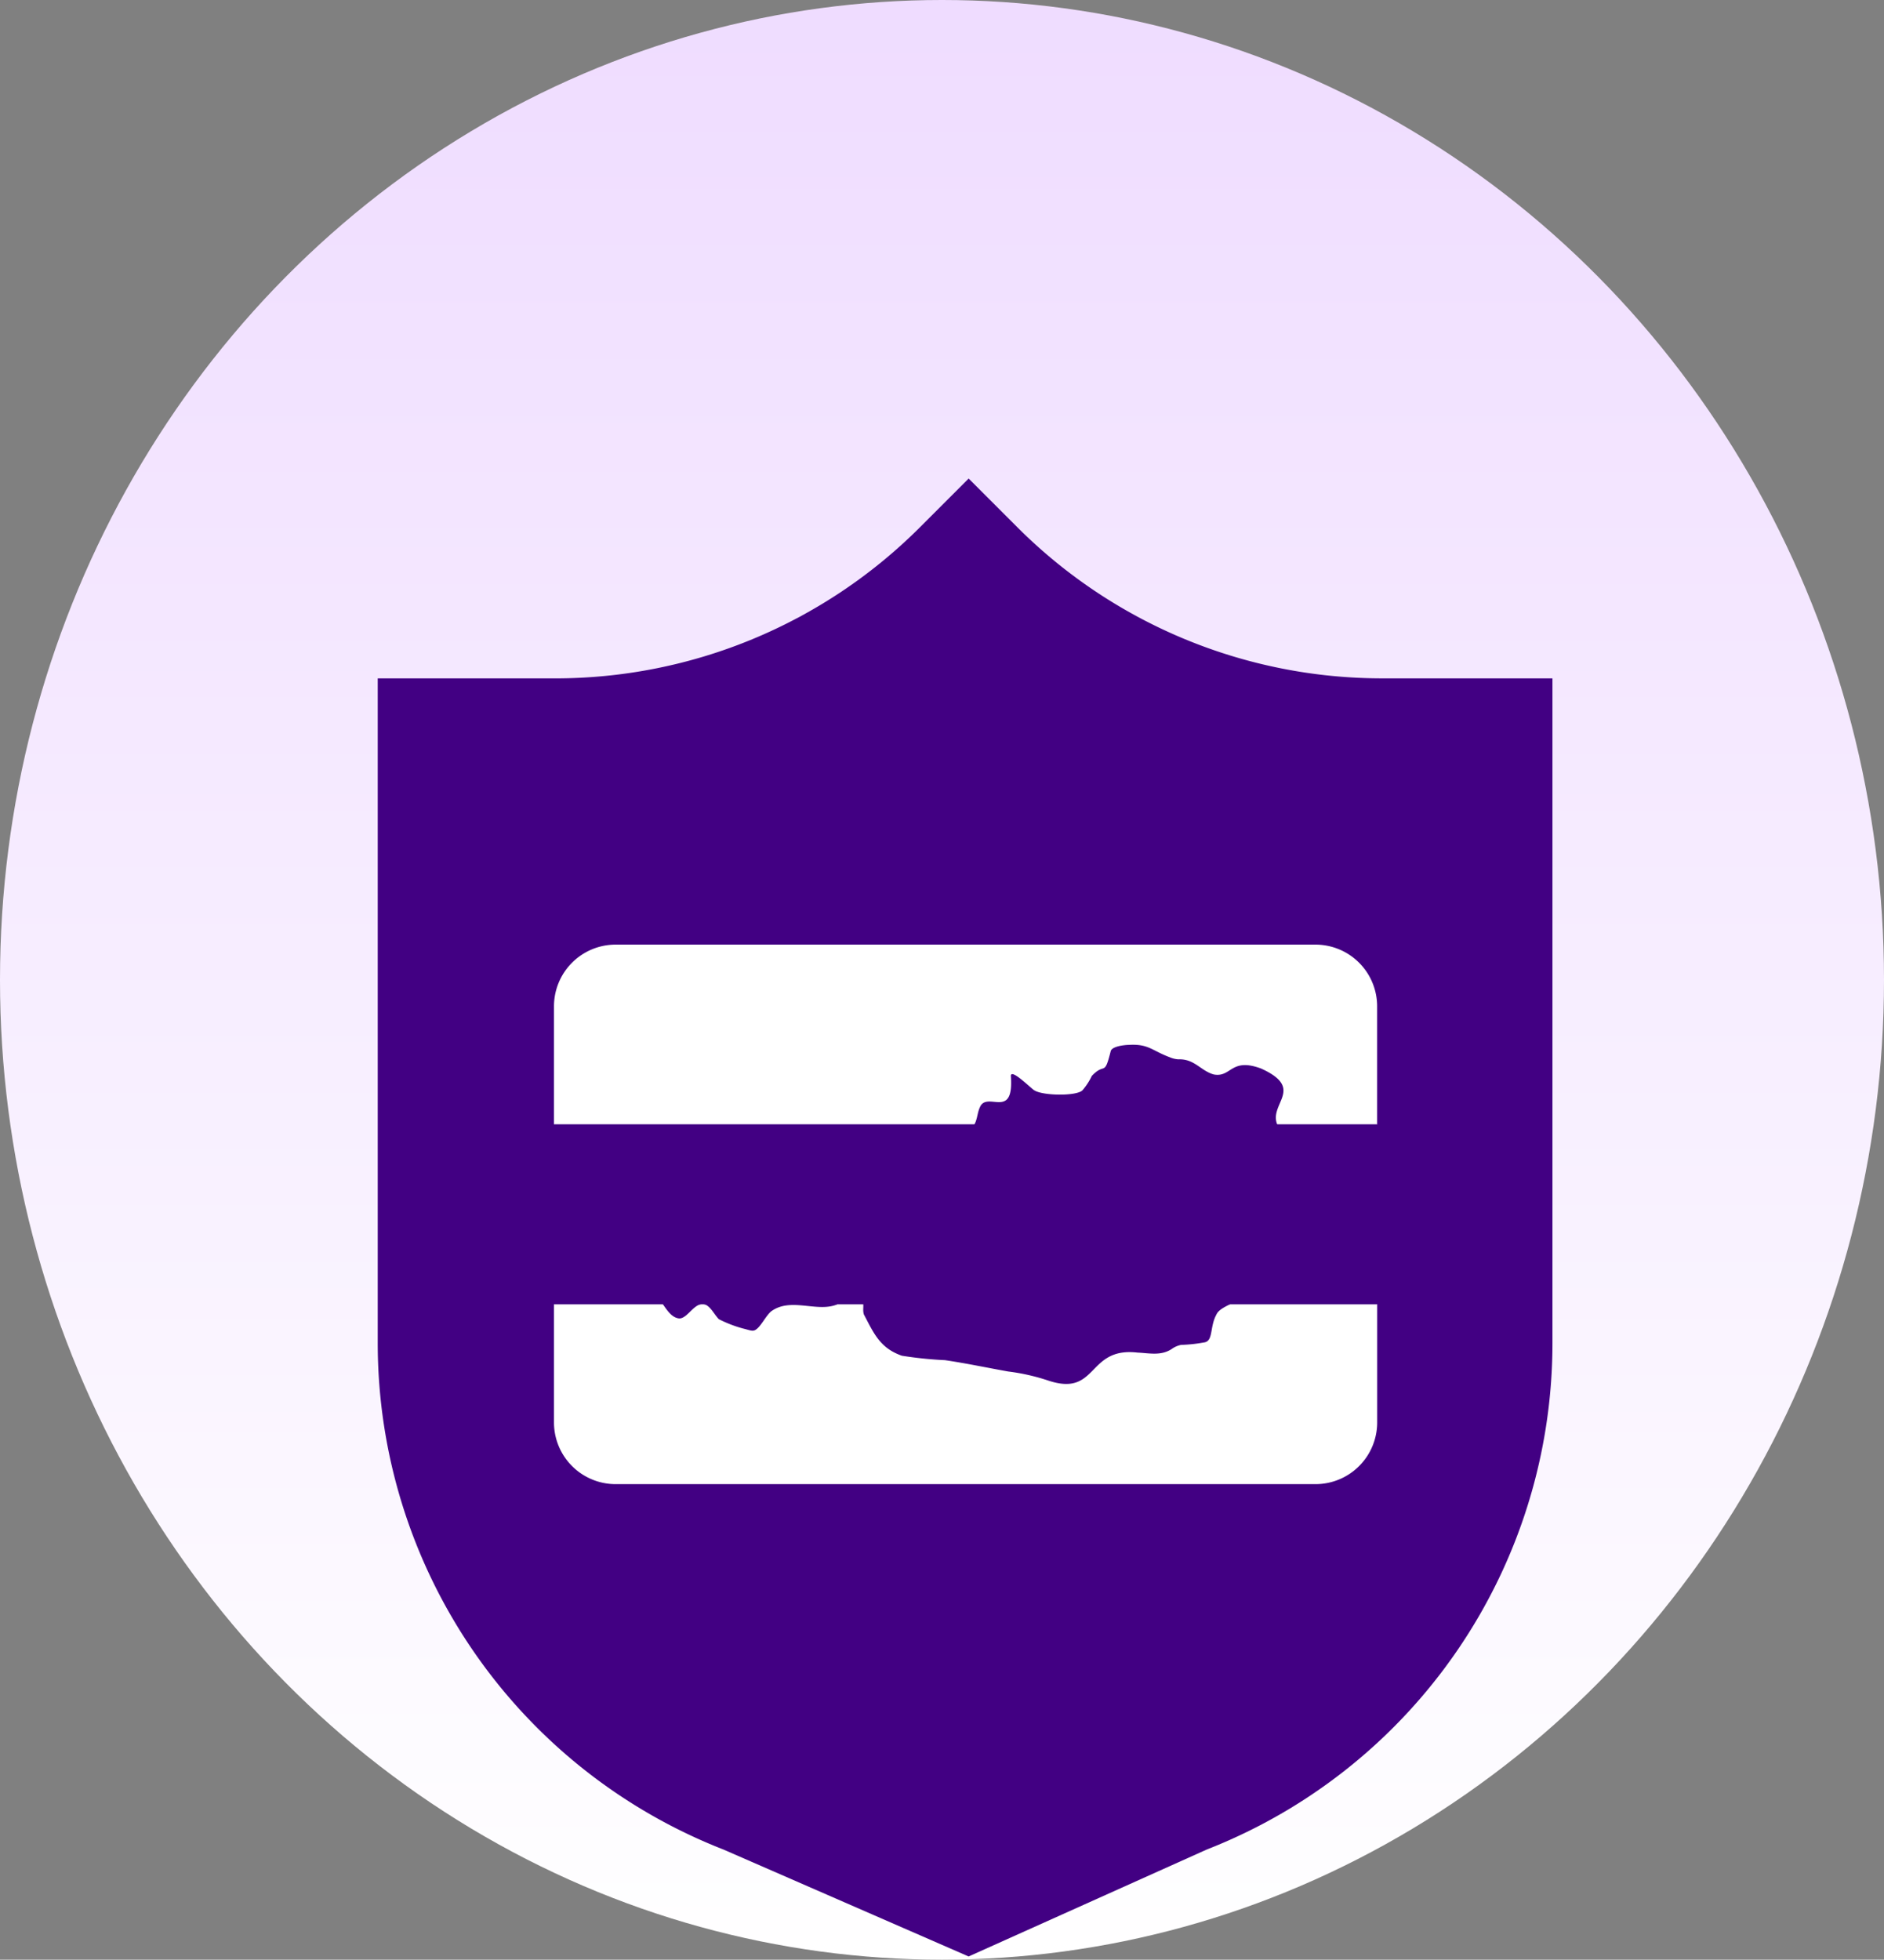 <svg xmlns="http://www.w3.org/2000/svg" xmlns:xlink="http://www.w3.org/1999/xlink" width="149.636" height="155.596" viewBox="0 0 149.636 155.596"><rect x="0" y="0" width="149.636" height="155.596" fill="#808080" stroke="none"/><defs><linearGradient id="a" x1="0.5" x2="0.5" y2="1" gradientUnits="objectBoundingBox"><stop offset="0" stop-color="#efdcff"/><stop offset="1" stop-color="#fff"/></linearGradient></defs><g transform="translate(-997 -626.999)"><ellipse cx="74.818" cy="77.798" rx="74.818" ry="77.798" transform="translate(997 626.999)" fill="url(#a)"/><path d="M344.143,105.3a40.967,40.967,0,0,1-28.97-12l-3.864-3.864-3.866,3.866a40.966,40.966,0,0,1-28.968,12h-14.1v52.778a43.176,43.176,0,0,0,27.455,40.209l19.476,8.492,18.912-8.49a43.177,43.177,0,0,0,27.459-40.211V105.3Z" transform="translate(762.626 575.559)" fill="#420083"/><g transform="translate(-3.513 2.578)"><g transform="translate(1044.513 611.146)"><g transform="translate(0 88.276)"><path d="M60.482,88.276H4.9a4.9,4.9,0,0,0-4.9,4.9v9.382H65.378V93.172A4.9,4.9,0,0,0,60.482,88.276Z" transform="translate(0 -88.276)" fill="#fff"/><path d="M0,321.29a4.9,4.9,0,0,0,4.9,4.9H60.482a4.9,4.9,0,0,0,4.9-4.9v-9.382H0Z" transform="translate(0 -283.352)" fill="#fff"/></g><rect width="65.378" height="14.277" transform="translate(0 102.554)" fill="#420083"/></g><g transform="translate(-735.064 -1214.054)"><g transform="translate(1785.395 1921.432)"><g transform="translate(0 0)"><path d="M1827.865,1962.387c1.207-.843,1.72.622,2.382,1.372.256.275.632.44.793.716.1.881.224.917.843.439,1.887-2.047-1.019-2.22,3.492-1.824.183.018.453.446.575.746.824,1.978,4.616-.752,5.389-.9a3.718,3.718,0,0,1,1.268-.06c2.7.353,2.131-1.776,3.267-1.165,1.8,1.167,2.044.1,2.877.977,1.145,1.431,1.224,1.468,2,.857.732-.7-.32-1.592-.595-2.319-.291-1.691.526-1.789-.94-3.189-.681-.684.091-1.546.8-1.893.788-.379,1.725-.343,2.48-.736,1.05-.544.852-1.361,1.166-2.037.554-1.351,2.716,1.064,2.466-2.468-.053-.721,1.7,1.064,1.871,1.121.67.422,3.3.47,3.807,0a5.09,5.09,0,0,0,.75-1.153c1.058-1.114.976.125,1.5-1.964.078-.322.831-.482,1.485-.5,1.522-.078,1.793.459,3.219.992a2.037,2.037,0,0,0,.676.159c1.28-.047,1.766.91,2.8,1.2,1.418.266,1.334-1.371,3.765-.469,3.585,1.63.491,2.814,1.32,4.529.32.7.953,1.529,1.448,2.348,1.26,2.066.264,2.035.211,3.349.143,2.082-2.74-.411-3.917.359-.879.744.27.84.746,1.285.857.776.694,1.893-.733,2.075-.288.092-.437.089-.454.4.573,1.584-.052.988.077,1.89,1.47,2.238-1.792,2.224-2.256,3.314-.537.986-.222,2.1-.979,2.2a12.194,12.194,0,0,1-1.821.193,1.988,1.988,0,0,0-.652.263c-.884.648-1.871.385-2.8.349-4.071-.477-3.105,3.583-7.156,2.2a16.406,16.406,0,0,0-3.124-.7c-1.678-.3-3.334-.651-5.015-.9a30.722,30.722,0,0,1-3.428-.352c-1.741-.609-2.225-1.775-3.018-3.279-.117-.354.022-.722-.092-1.012-.1-.317-.619-.423-.891-.33a7.823,7.823,0,0,0-1.187.567c-1.595.617-3.641-.6-5.19.529-.444.375-.809,1.2-1.238,1.467-.252.155-.464.022-1.026-.11a9.977,9.977,0,0,1-1.89-.731c-.53-.531-.918-1.69-1.869-.974-.437.335-.84.918-1.273.913-.853-.07-1.263-1.27-1.842-1.8-.448-.417-1.176-.307-1.67-.509-1.268-.7-.289-1.849.2-2.694C1826.794,1964.432,1827.461,1963.078,1827.865,1962.387Z" transform="translate(-1825.656 -1948.405)" fill="#420083" fill-rule="evenodd"/></g></g></g></g></g></svg>